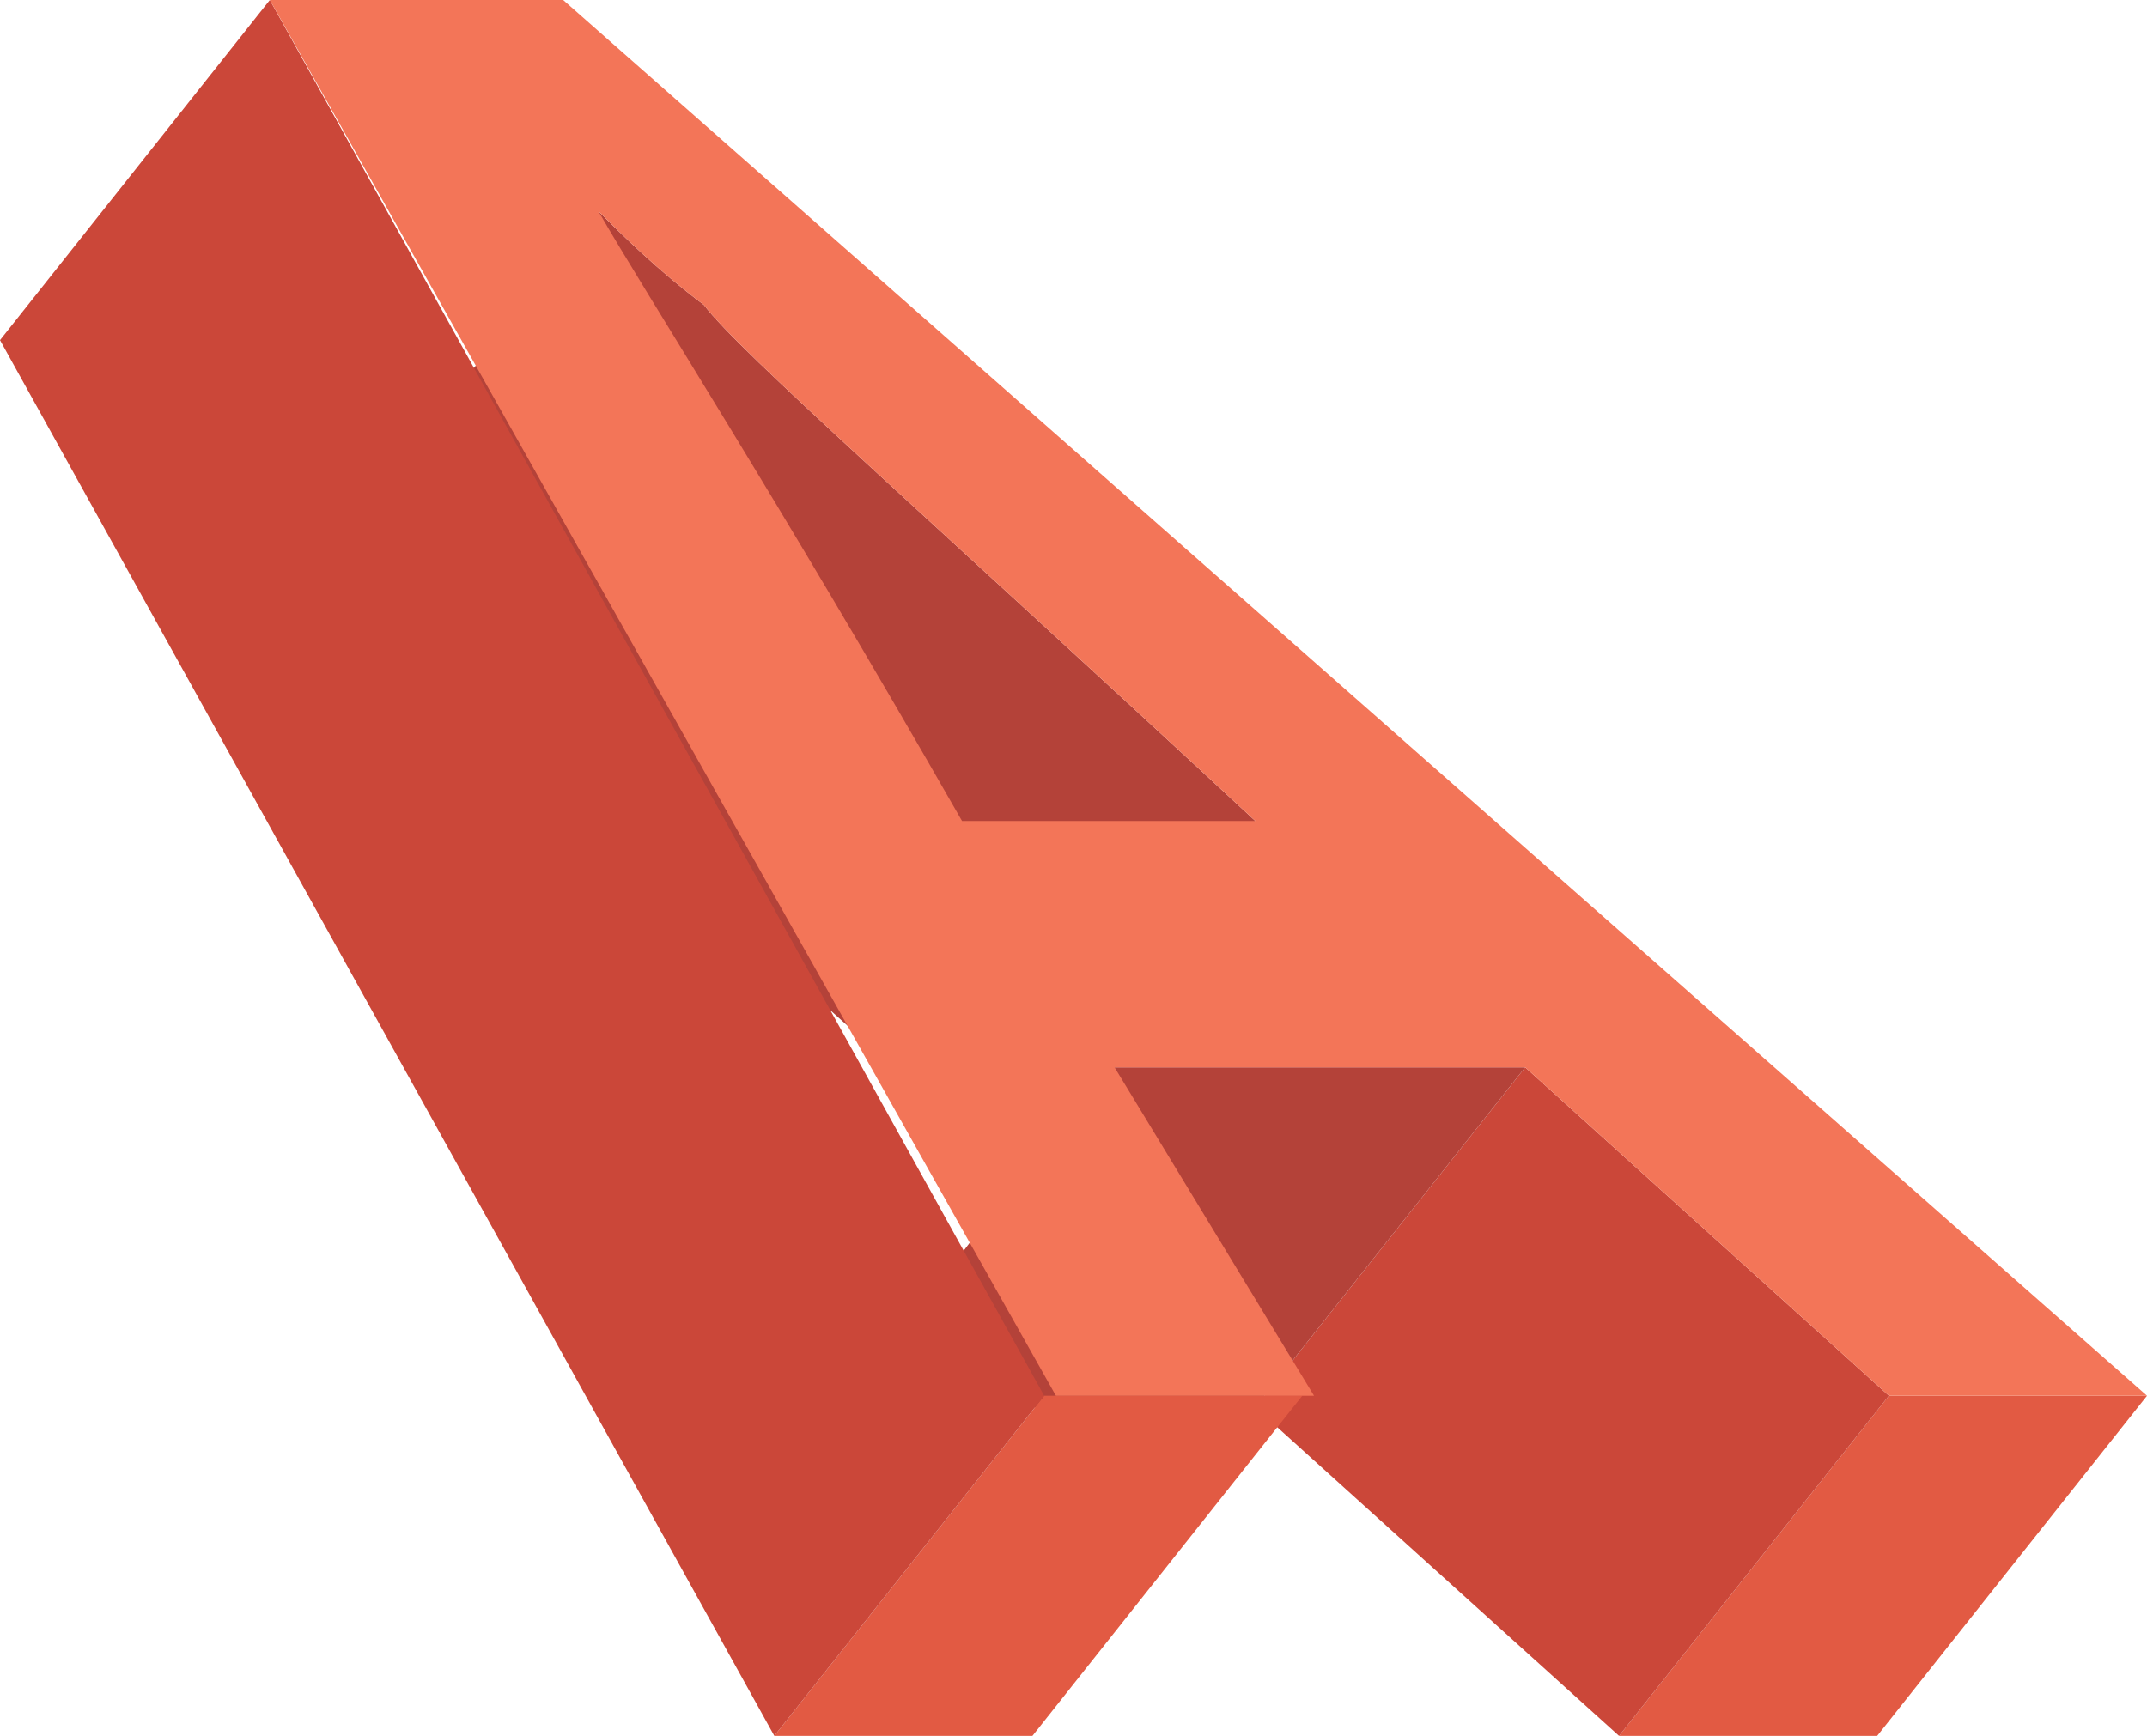 <?xml version="1.0" encoding="UTF-8"?> <!-- Generator: Adobe Illustrator 21.1.0, SVG Export Plug-In . SVG Version: 6.00 Build 0) --> <svg xmlns="http://www.w3.org/2000/svg" xmlns:xlink="http://www.w3.org/1999/xlink" id="Layer_1" x="0px" y="0px" viewBox="0 0 18.3 14.8" style="enable-background:new 0 0 18.3 14.8;" xml:space="preserve"> <style type="text/css"> .st0{enable-background:new ;} .st1{clip-path:url(#SVGID_2_);} .st2{fill:#B44239;} .st3{fill:#E25A43;} .st4{fill:#CB4739;} .st5{fill:#F37558;} </style> <g> <g class="st0"> <g class="st0"> <defs> <path id="SVGID_1_" class="st0" d="M10.7,7L8.4,9.8C5.6,7.3,4,5.8,3.7,5.5C3.3,5.2,3,4.9,2.8,4.7l2.3-2.9C5.3,2,5.6,2.3,6,2.6 C6.3,3,7.9,4.4,10.7,7z"></path> </defs> <clipPath id="SVGID_2_"> <use xlink:href="#SVGID_1_" style="overflow:visible;"></use> </clipPath> <g class="st1"> <path class="st2" d="M10.7,7L8.4,9.8C5.6,7.3,4,5.8,3.7,5.5C3.3,5.2,3,4.9,2.8,4.7l2.3-2.9C5.3,2,5.6,2.3,6,2.6 C6.3,3,7.9,4.4,10.7,7"></path> </g> </g> <g> <polygon class="st3" points="18.3,11.9 16,14.8 13.8,14.8 16.1,11.9 "></polygon> </g> <g> <polygon class="st4" points="16.1,11.9 13.8,14.8 10.7,12 13,9.1 "></polygon> </g> <g> <polygon class="st2" points="13,9.1 10.7,12 7.2,12 9.4,9.1 "></polygon> </g> <g> <polygon class="st3" points="11.1,11.9 8.8,14.8 6.6,14.8 8.9,11.9 "></polygon> </g> <g> <polygon class="st4" points="8.9,11.9 6.6,14.8 0,2.9 2.3,0 "></polygon> </g> <g> <path class="st5" d="M4.8,0l13.5,11.9l-2.2,0L13,9.1l-3.5,0l1.7,2.8l-2.2,0L2.3,0L4.8,0z M8.2,7l2.5,0C7.9,4.4,6.3,3,6,2.6 C5.6,2.3,5.3,2,5.1,1.8C5.5,2.5,6.6,4.2,8.2,7"></path> </g> </g> </g> </svg> 